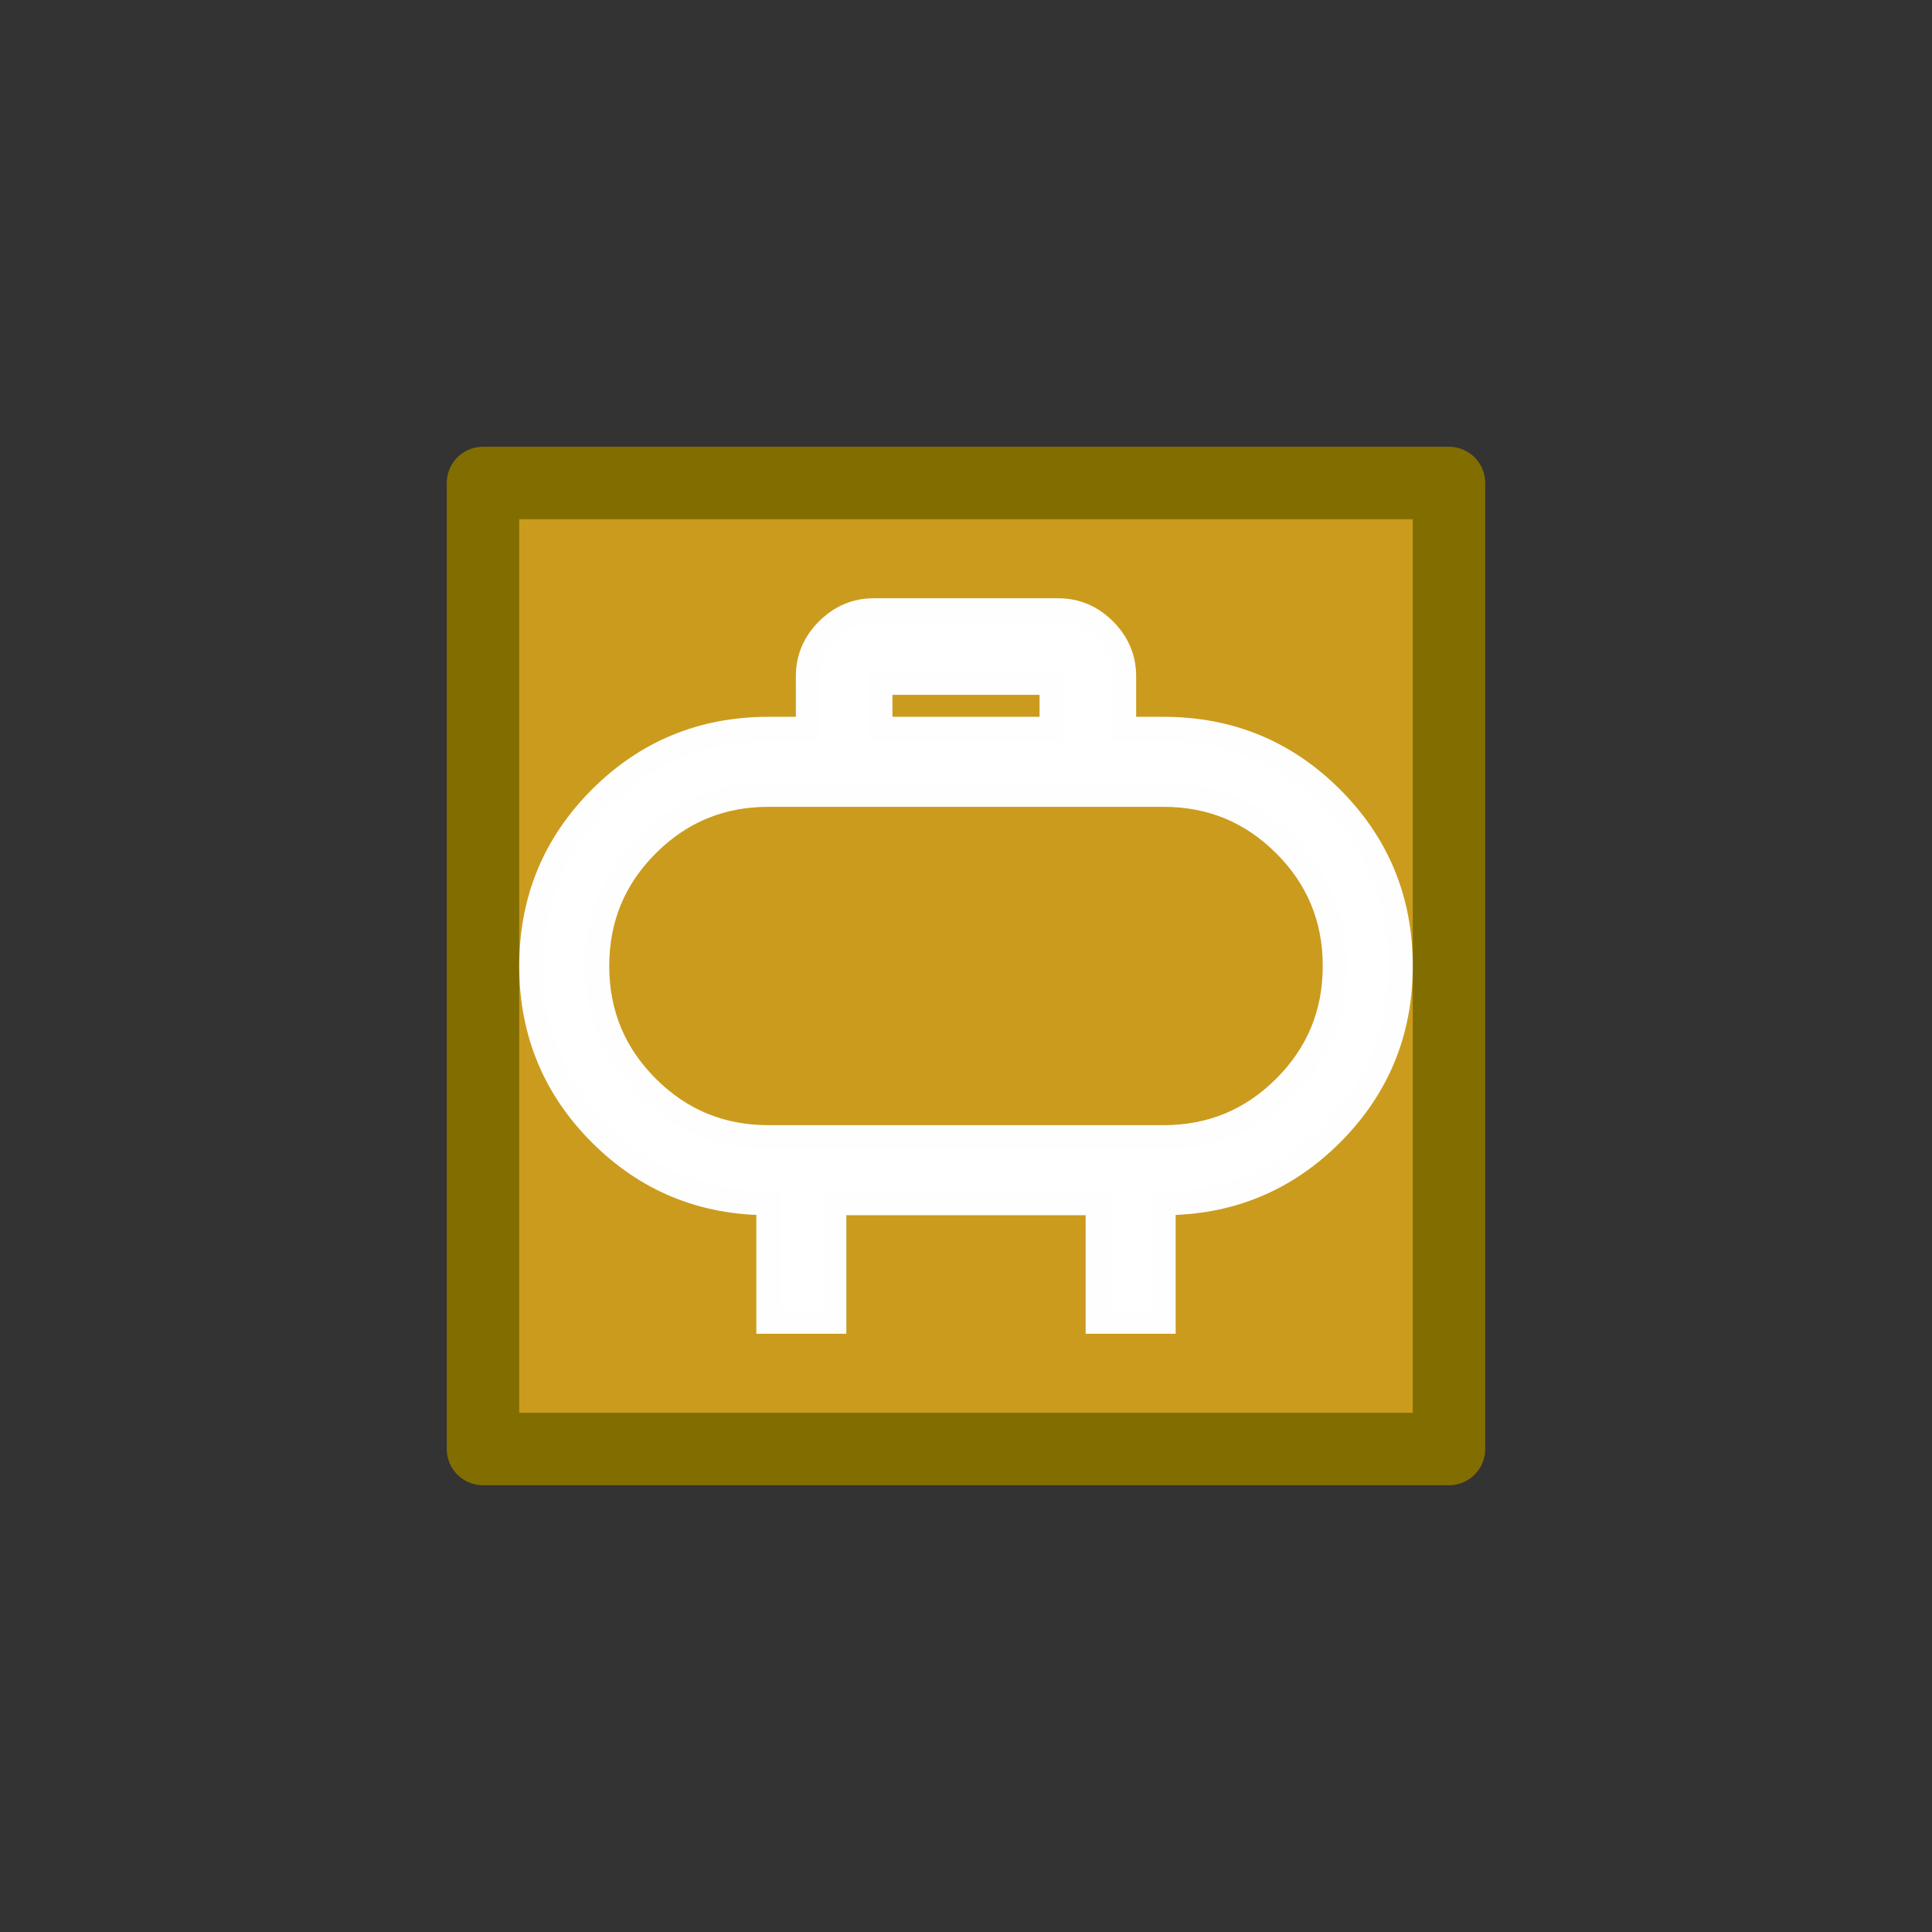 <?xml version="1.0" encoding="UTF-8" standalone="no"?>
<svg
   height="40px"
   viewBox="0 -960 960 960"
   width="40px"
   fill="#FFFFFF"
   version="1.1"
   id="svg1"
   sodipodi:docname="Polos_gas.svg"
   inkscape:version="1.3 (0e150ed6c4, 2023-07-21)"
   xmlns:inkscape="http://www.inkscape.org/namespaces/inkscape"
   xmlns:sodipodi="http://sodipodi.sourceforge.net/DTD/sodipodi-0.dtd"
   xmlns="http://www.w3.org/2000/svg"
   xmlns:svg="http://www.w3.org/2000/svg">
  <rect x="0" y="-960" width="960" height="960" fill="#333333" stroke="none"/>
  <defs
     id="defs1" />
  <sodipodi:namedview
     id="namedview1"
     pagecolor="#ffffff"
     bordercolor="#000000"
     borderopacity="0.25"
     inkscape:showpageshadow="2"
     inkscape:pageopacity="0.0"
     inkscape:pagecheckerboard="0"
     inkscape:deskcolor="#d1d1d1"
     inkscape:zoom="10.1625"
     inkscape:cx="20.565806"
     inkscape:cy="22.779828"
     inkscape:window-width="1920"
     inkscape:window-height="1009"
     inkscape:window-x="-8"
     inkscape:window-y="-8"
     inkscape:window-maximized="1"
     inkscape:current-layer="svg1" />
  <rect
     style="fill:#cb9b1d;fill-opacity:1;stroke:#826e00;stroke-width:36;stroke-linecap:round;stroke-linejoin:round;stroke-dasharray:none;stroke-opacity:1;paint-order:stroke fill markers"
     id="rect3"
     width="480"
     height="480"
     x="240"
     y="-720" />
  <path
     d="m 381.818,-394.911 h 196.364 q 35.345,0 60.22,-24.869 24.869,-24.874 24.869,-60.22 0,-35.345 -24.869,-60.22 -24.874,-24.869 -60.22,-24.869 H 381.818 q -35.345,0 -60.22,24.869 -24.869,24.874 -24.869,60.22 0,35.345 24.869,60.22 24.874,24.869 60.22,24.869 z M 480,-480 Z m -42.547,-117.818 h 85.094 v -22.911 h -85.094 z m -55.635,294.545 v -58.909 q -49.091,0 -83.455,-34.364 Q 264,-430.909 264,-480 q 0,-49.091 34.364,-83.455 34.364,-34.364 83.455,-34.364 h 19.636 v -26.18 q 0,-13.255 9.735,-22.994 9.74,-9.735 22.994,-9.735 h 91.633 q 13.255,0 22.994,9.735 9.735,9.74 9.735,22.994 v 26.18 h 19.636 q 49.091,0 83.455,34.364 Q 696,-529.091 696,-480 q 0,49.091 -34.364,83.455 -34.364,34.364 -83.455,34.364 v 58.909 h -32.729 v -58.909 H 414.547 v 58.909 z"
     id="path1"
     style="stroke-width:12;stroke:#fffefe;stroke-opacity:1;stroke-dasharray:none" />
</svg>

